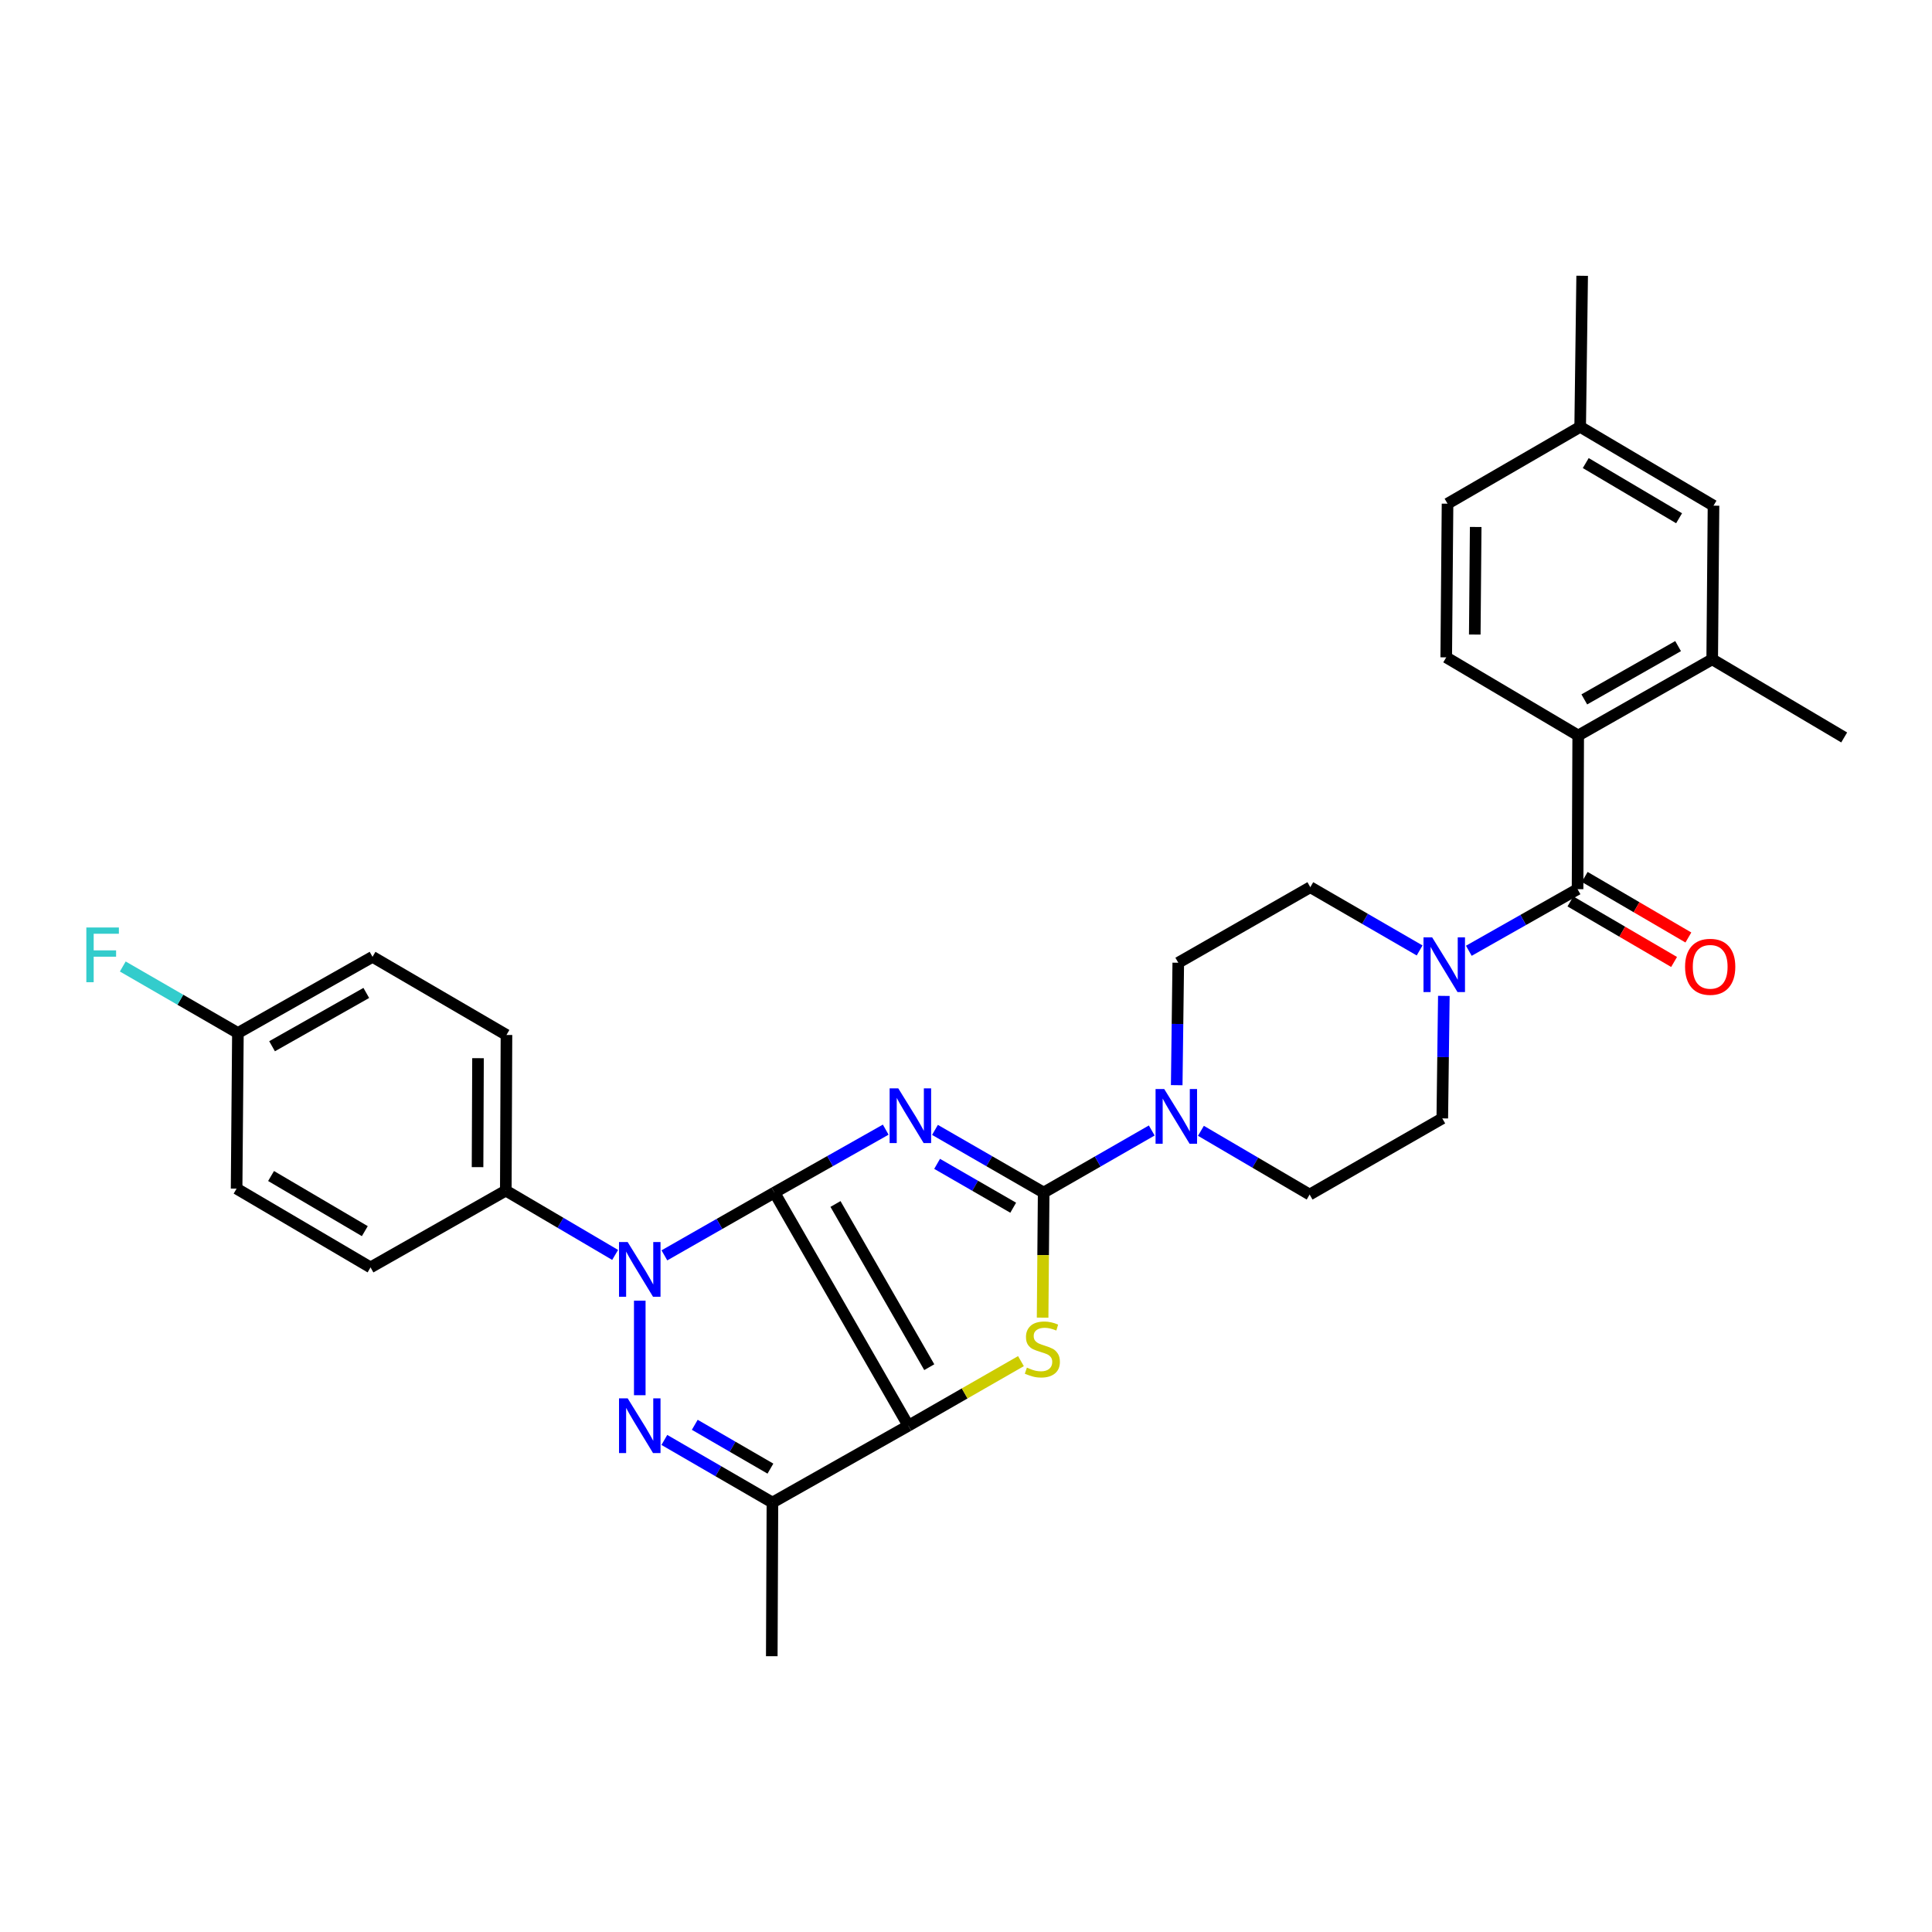 <?xml version='1.0' encoding='iso-8859-1'?>
<svg version='1.1' baseProfile='full'
              xmlns='http://www.w3.org/2000/svg'
                      xmlns:rdkit='http://www.rdkit.org/xml'
                      xmlns:xlink='http://www.w3.org/1999/xlink'
                  xml:space='preserve'
width='1000px' height='1000px' viewBox='0 0 1000 1000'>
<!-- END OF HEADER -->
<rect style='opacity:1.0;fill:#FFFFFF;stroke:none' width='1000' height='1000' x='0' y='0'> </rect>
<path class='bond-0' d='M 400.841,617.261 L 429.644,600.983' style='fill:none;fill-rule:evenodd;stroke:#000000;stroke-width:6px;stroke-linecap:butt;stroke-linejoin:miter;stroke-opacity:1' />
<path class='bond-0' d='M 429.644,600.983 L 458.447,584.704' style='fill:none;fill-rule:evenodd;stroke:#0000FF;stroke-width:6px;stroke-linecap:butt;stroke-linejoin:miter;stroke-opacity:1' />
<path class='bond-1' d='M 400.841,617.261 L 470.18,737.939' style='fill:none;fill-rule:evenodd;stroke:#000000;stroke-width:6px;stroke-linecap:butt;stroke-linejoin:miter;stroke-opacity:1' />
<path class='bond-1' d='M 432.449,623.178 L 480.986,707.652' style='fill:none;fill-rule:evenodd;stroke:#000000;stroke-width:6px;stroke-linecap:butt;stroke-linejoin:miter;stroke-opacity:1' />
<path class='bond-2' d='M 400.841,617.261 L 372.365,633.516' style='fill:none;fill-rule:evenodd;stroke:#000000;stroke-width:6px;stroke-linecap:butt;stroke-linejoin:miter;stroke-opacity:1' />
<path class='bond-2' d='M 372.365,633.516 L 343.889,649.771' style='fill:none;fill-rule:evenodd;stroke:#0000FF;stroke-width:6px;stroke-linecap:butt;stroke-linejoin:miter;stroke-opacity:1' />
<path class='bond-3' d='M 483.938,584.831 L 512.068,601.046' style='fill:none;fill-rule:evenodd;stroke:#0000FF;stroke-width:6px;stroke-linecap:butt;stroke-linejoin:miter;stroke-opacity:1' />
<path class='bond-3' d='M 512.068,601.046 L 540.197,617.261' style='fill:none;fill-rule:evenodd;stroke:#000000;stroke-width:6px;stroke-linecap:butt;stroke-linejoin:miter;stroke-opacity:1' />
<path class='bond-3' d='M 485.048,602.409 L 504.739,613.76' style='fill:none;fill-rule:evenodd;stroke:#0000FF;stroke-width:6px;stroke-linecap:butt;stroke-linejoin:miter;stroke-opacity:1' />
<path class='bond-3' d='M 504.739,613.76 L 524.429,625.111' style='fill:none;fill-rule:evenodd;stroke:#000000;stroke-width:6px;stroke-linecap:butt;stroke-linejoin:miter;stroke-opacity:1' />
<path class='bond-5' d='M 470.18,737.939 L 499.311,721.228' style='fill:none;fill-rule:evenodd;stroke:#000000;stroke-width:6px;stroke-linecap:butt;stroke-linejoin:miter;stroke-opacity:1' />
<path class='bond-5' d='M 499.311,721.228 L 528.441,704.517' style='fill:none;fill-rule:evenodd;stroke:#CCCC00;stroke-width:6px;stroke-linecap:butt;stroke-linejoin:miter;stroke-opacity:1' />
<path class='bond-6' d='M 470.18,737.939 L 399.806,777.716' style='fill:none;fill-rule:evenodd;stroke:#000000;stroke-width:6px;stroke-linecap:butt;stroke-linejoin:miter;stroke-opacity:1' />
<path class='bond-4' d='M 331.143,673.229 L 331.143,722.161' style='fill:none;fill-rule:evenodd;stroke:#0000FF;stroke-width:6px;stroke-linecap:butt;stroke-linejoin:miter;stroke-opacity:1' />
<path class='bond-12' d='M 318.392,649.546 L 290.098,632.902' style='fill:none;fill-rule:evenodd;stroke:#0000FF;stroke-width:6px;stroke-linecap:butt;stroke-linejoin:miter;stroke-opacity:1' />
<path class='bond-12' d='M 290.098,632.902 L 261.803,616.259' style='fill:none;fill-rule:evenodd;stroke:#000000;stroke-width:6px;stroke-linecap:butt;stroke-linejoin:miter;stroke-opacity:1' />
<path class='bond-8' d='M 540.197,617.261 L 568.168,601.2' style='fill:none;fill-rule:evenodd;stroke:#000000;stroke-width:6px;stroke-linecap:butt;stroke-linejoin:miter;stroke-opacity:1' />
<path class='bond-8' d='M 568.168,601.2 L 596.14,585.138' style='fill:none;fill-rule:evenodd;stroke:#0000FF;stroke-width:6px;stroke-linecap:butt;stroke-linejoin:miter;stroke-opacity:1' />
<path class='bond-32' d='M 540.197,617.261 L 539.926,649.64' style='fill:none;fill-rule:evenodd;stroke:#000000;stroke-width:6px;stroke-linecap:butt;stroke-linejoin:miter;stroke-opacity:1' />
<path class='bond-32' d='M 539.926,649.64 L 539.655,682.019' style='fill:none;fill-rule:evenodd;stroke:#CCCC00;stroke-width:6px;stroke-linecap:butt;stroke-linejoin:miter;stroke-opacity:1' />
<path class='bond-31' d='M 343.867,745.31 L 371.836,761.513' style='fill:none;fill-rule:evenodd;stroke:#0000FF;stroke-width:6px;stroke-linecap:butt;stroke-linejoin:miter;stroke-opacity:1' />
<path class='bond-31' d='M 371.836,761.513 L 399.806,777.716' style='fill:none;fill-rule:evenodd;stroke:#000000;stroke-width:6px;stroke-linecap:butt;stroke-linejoin:miter;stroke-opacity:1' />
<path class='bond-31' d='M 359.614,737.473 L 379.192,748.815' style='fill:none;fill-rule:evenodd;stroke:#0000FF;stroke-width:6px;stroke-linecap:butt;stroke-linejoin:miter;stroke-opacity:1' />
<path class='bond-31' d='M 379.192,748.815 L 398.771,760.157' style='fill:none;fill-rule:evenodd;stroke:#000000;stroke-width:6px;stroke-linecap:butt;stroke-linejoin:miter;stroke-opacity:1' />
<path class='bond-25' d='M 399.806,777.716 L 399.471,857.255' style='fill:none;fill-rule:evenodd;stroke:#000000;stroke-width:6px;stroke-linecap:butt;stroke-linejoin:miter;stroke-opacity:1' />
<path class='bond-7' d='M 816.543,460.239 L 788.402,476.178' style='fill:none;fill-rule:evenodd;stroke:#000000;stroke-width:6px;stroke-linecap:butt;stroke-linejoin:miter;stroke-opacity:1' />
<path class='bond-7' d='M 788.402,476.178 L 760.261,492.117' style='fill:none;fill-rule:evenodd;stroke:#0000FF;stroke-width:6px;stroke-linecap:butt;stroke-linejoin:miter;stroke-opacity:1' />
<path class='bond-10' d='M 816.543,460.239 L 816.878,380.684' style='fill:none;fill-rule:evenodd;stroke:#000000;stroke-width:6px;stroke-linecap:butt;stroke-linejoin:miter;stroke-opacity:1' />
<path class='bond-14' d='M 812.843,466.575 L 839.672,482.245' style='fill:none;fill-rule:evenodd;stroke:#000000;stroke-width:6px;stroke-linecap:butt;stroke-linejoin:miter;stroke-opacity:1' />
<path class='bond-14' d='M 839.672,482.245 L 866.502,497.916' style='fill:none;fill-rule:evenodd;stroke:#FF0000;stroke-width:6px;stroke-linecap:butt;stroke-linejoin:miter;stroke-opacity:1' />
<path class='bond-14' d='M 820.244,453.903 L 847.073,469.574' style='fill:none;fill-rule:evenodd;stroke:#000000;stroke-width:6px;stroke-linecap:butt;stroke-linejoin:miter;stroke-opacity:1' />
<path class='bond-14' d='M 847.073,469.574 L 873.903,485.244' style='fill:none;fill-rule:evenodd;stroke:#FF0000;stroke-width:6px;stroke-linecap:butt;stroke-linejoin:miter;stroke-opacity:1' />
<path class='bond-15' d='M 609.065,561.686 L 609.467,529.999' style='fill:none;fill-rule:evenodd;stroke:#0000FF;stroke-width:6px;stroke-linecap:butt;stroke-linejoin:miter;stroke-opacity:1' />
<path class='bond-15' d='M 609.467,529.999 L 609.87,498.312' style='fill:none;fill-rule:evenodd;stroke:#000000;stroke-width:6px;stroke-linecap:butt;stroke-linejoin:miter;stroke-opacity:1' />
<path class='bond-16' d='M 621.599,585.305 L 649.732,601.801' style='fill:none;fill-rule:evenodd;stroke:#0000FF;stroke-width:6px;stroke-linecap:butt;stroke-linejoin:miter;stroke-opacity:1' />
<path class='bond-16' d='M 649.732,601.801 L 677.864,618.297' style='fill:none;fill-rule:evenodd;stroke:#000000;stroke-width:6px;stroke-linecap:butt;stroke-linejoin:miter;stroke-opacity:1' />
<path class='bond-9' d='M 747.333,515.472 L 746.93,547.175' style='fill:none;fill-rule:evenodd;stroke:#0000FF;stroke-width:6px;stroke-linecap:butt;stroke-linejoin:miter;stroke-opacity:1' />
<path class='bond-9' d='M 746.93,547.175 L 746.527,578.878' style='fill:none;fill-rule:evenodd;stroke:#000000;stroke-width:6px;stroke-linecap:butt;stroke-linejoin:miter;stroke-opacity:1' />
<path class='bond-34' d='M 734.796,491.95 L 706.505,475.581' style='fill:none;fill-rule:evenodd;stroke:#0000FF;stroke-width:6px;stroke-linecap:butt;stroke-linejoin:miter;stroke-opacity:1' />
<path class='bond-34' d='M 706.505,475.581 L 678.215,459.212' style='fill:none;fill-rule:evenodd;stroke:#000000;stroke-width:6px;stroke-linecap:butt;stroke-linejoin:miter;stroke-opacity:1' />
<path class='bond-11' d='M 816.878,380.684 L 886.233,341.265' style='fill:none;fill-rule:evenodd;stroke:#000000;stroke-width:6px;stroke-linecap:butt;stroke-linejoin:miter;stroke-opacity:1' />
<path class='bond-11' d='M 820.03,362.013 L 868.579,334.42' style='fill:none;fill-rule:evenodd;stroke:#000000;stroke-width:6px;stroke-linecap:butt;stroke-linejoin:miter;stroke-opacity:1' />
<path class='bond-13' d='M 816.878,380.684 L 748.565,340.246' style='fill:none;fill-rule:evenodd;stroke:#000000;stroke-width:6px;stroke-linecap:butt;stroke-linejoin:miter;stroke-opacity:1' />
<path class='bond-19' d='M 886.233,341.265 L 886.91,261.735' style='fill:none;fill-rule:evenodd;stroke:#000000;stroke-width:6px;stroke-linecap:butt;stroke-linejoin:miter;stroke-opacity:1' />
<path class='bond-29' d='M 886.233,341.265 L 954.545,381.703' style='fill:none;fill-rule:evenodd;stroke:#000000;stroke-width:6px;stroke-linecap:butt;stroke-linejoin:miter;stroke-opacity:1' />
<path class='bond-20' d='M 261.803,616.259 L 262.146,535.693' style='fill:none;fill-rule:evenodd;stroke:#000000;stroke-width:6px;stroke-linecap:butt;stroke-linejoin:miter;stroke-opacity:1' />
<path class='bond-20' d='M 247.18,604.111 L 247.42,547.715' style='fill:none;fill-rule:evenodd;stroke:#000000;stroke-width:6px;stroke-linecap:butt;stroke-linejoin:miter;stroke-opacity:1' />
<path class='bond-21' d='M 261.803,616.259 L 191.787,656.004' style='fill:none;fill-rule:evenodd;stroke:#000000;stroke-width:6px;stroke-linecap:butt;stroke-linejoin:miter;stroke-opacity:1' />
<path class='bond-22' d='M 748.565,340.246 L 749.242,260.708' style='fill:none;fill-rule:evenodd;stroke:#000000;stroke-width:6px;stroke-linecap:butt;stroke-linejoin:miter;stroke-opacity:1' />
<path class='bond-22' d='M 763.341,328.44 L 763.815,272.763' style='fill:none;fill-rule:evenodd;stroke:#000000;stroke-width:6px;stroke-linecap:butt;stroke-linejoin:miter;stroke-opacity:1' />
<path class='bond-18' d='M 609.87,498.312 L 678.215,459.212' style='fill:none;fill-rule:evenodd;stroke:#000000;stroke-width:6px;stroke-linecap:butt;stroke-linejoin:miter;stroke-opacity:1' />
<path class='bond-17' d='M 677.864,618.297 L 746.527,578.878' style='fill:none;fill-rule:evenodd;stroke:#000000;stroke-width:6px;stroke-linecap:butt;stroke-linejoin:miter;stroke-opacity:1' />
<path class='bond-35' d='M 886.91,261.735 L 817.897,220.93' style='fill:none;fill-rule:evenodd;stroke:#000000;stroke-width:6px;stroke-linecap:butt;stroke-linejoin:miter;stroke-opacity:1' />
<path class='bond-35' d='M 869.089,268.246 L 820.78,239.683' style='fill:none;fill-rule:evenodd;stroke:#000000;stroke-width:6px;stroke-linecap:butt;stroke-linejoin:miter;stroke-opacity:1' />
<path class='bond-27' d='M 262.146,535.693 L 192.815,495.255' style='fill:none;fill-rule:evenodd;stroke:#000000;stroke-width:6px;stroke-linecap:butt;stroke-linejoin:miter;stroke-opacity:1' />
<path class='bond-26' d='M 191.787,656.004 L 122.464,615.231' style='fill:none;fill-rule:evenodd;stroke:#000000;stroke-width:6px;stroke-linecap:butt;stroke-linejoin:miter;stroke-opacity:1' />
<path class='bond-26' d='M 188.829,637.238 L 140.302,608.698' style='fill:none;fill-rule:evenodd;stroke:#000000;stroke-width:6px;stroke-linecap:butt;stroke-linejoin:miter;stroke-opacity:1' />
<path class='bond-23' d='M 749.242,260.708 L 817.897,220.93' style='fill:none;fill-rule:evenodd;stroke:#000000;stroke-width:6px;stroke-linecap:butt;stroke-linejoin:miter;stroke-opacity:1' />
<path class='bond-30' d='M 817.897,220.93 L 818.924,142.745' style='fill:none;fill-rule:evenodd;stroke:#000000;stroke-width:6px;stroke-linecap:butt;stroke-linejoin:miter;stroke-opacity:1' />
<path class='bond-24' d='M 123.141,534.674 L 122.464,615.231' style='fill:none;fill-rule:evenodd;stroke:#000000;stroke-width:6px;stroke-linecap:butt;stroke-linejoin:miter;stroke-opacity:1' />
<path class='bond-28' d='M 123.141,534.674 L 93.346,517.466' style='fill:none;fill-rule:evenodd;stroke:#000000;stroke-width:6px;stroke-linecap:butt;stroke-linejoin:miter;stroke-opacity:1' />
<path class='bond-28' d='M 93.346,517.466 L 63.55,500.258' style='fill:none;fill-rule:evenodd;stroke:#33CCCC;stroke-width:6px;stroke-linecap:butt;stroke-linejoin:miter;stroke-opacity:1' />
<path class='bond-33' d='M 123.141,534.674 L 192.815,495.255' style='fill:none;fill-rule:evenodd;stroke:#000000;stroke-width:6px;stroke-linecap:butt;stroke-linejoin:miter;stroke-opacity:1' />
<path class='bond-33' d='M 140.818,541.534 L 189.59,513.94' style='fill:none;fill-rule:evenodd;stroke:#000000;stroke-width:6px;stroke-linecap:butt;stroke-linejoin:miter;stroke-opacity:1' />
<path  class='atom-1' d='M 464.948 563.332
L 474.228 578.332
Q 475.148 579.812, 476.628 582.492
Q 478.108 585.172, 478.188 585.332
L 478.188 563.332
L 481.948 563.332
L 481.948 591.652
L 478.068 591.652
L 468.108 575.252
Q 466.948 573.332, 465.708 571.132
Q 464.508 568.932, 464.148 568.252
L 464.148 591.652
L 460.468 591.652
L 460.468 563.332
L 464.948 563.332
' fill='#0000FF'/>
<path  class='atom-3' d='M 324.883 642.887
L 334.163 657.887
Q 335.083 659.367, 336.563 662.047
Q 338.043 664.727, 338.123 664.887
L 338.123 642.887
L 341.883 642.887
L 341.883 671.207
L 338.003 671.207
L 328.043 654.807
Q 326.883 652.887, 325.643 650.687
Q 324.443 648.487, 324.083 647.807
L 324.083 671.207
L 320.403 671.207
L 320.403 642.887
L 324.883 642.887
' fill='#0000FF'/>
<path  class='atom-5' d='M 324.883 723.779
L 334.163 738.779
Q 335.083 740.259, 336.563 742.939
Q 338.043 745.619, 338.123 745.779
L 338.123 723.779
L 341.883 723.779
L 341.883 752.099
L 338.003 752.099
L 328.043 735.699
Q 326.883 733.779, 325.643 731.579
Q 324.443 729.379, 324.083 728.699
L 324.083 752.099
L 320.403 752.099
L 320.403 723.779
L 324.883 723.779
' fill='#0000FF'/>
<path  class='atom-6' d='M 531.52 707.882
Q 531.84 708.002, 533.16 708.562
Q 534.48 709.122, 535.92 709.482
Q 537.4 709.802, 538.84 709.802
Q 541.52 709.802, 543.08 708.522
Q 544.64 707.202, 544.64 704.922
Q 544.64 703.362, 543.84 702.402
Q 543.08 701.442, 541.88 700.922
Q 540.68 700.402, 538.68 699.802
Q 536.16 699.042, 534.64 698.322
Q 533.16 697.602, 532.08 696.082
Q 531.04 694.562, 531.04 692.002
Q 531.04 688.442, 533.44 686.242
Q 535.88 684.042, 540.68 684.042
Q 543.96 684.042, 547.68 685.602
L 546.76 688.682
Q 543.36 687.282, 540.8 687.282
Q 538.04 687.282, 536.52 688.442
Q 535 689.562, 535.04 691.522
Q 535.04 693.042, 535.8 693.962
Q 536.6 694.882, 537.72 695.402
Q 538.88 695.922, 540.8 696.522
Q 543.36 697.322, 544.88 698.122
Q 546.4 698.922, 547.48 700.562
Q 548.6 702.162, 548.6 704.922
Q 548.6 708.842, 545.96 710.962
Q 543.36 713.042, 539 713.042
Q 536.48 713.042, 534.56 712.482
Q 532.68 711.962, 530.44 711.042
L 531.52 707.882
' fill='#CCCC00'/>
<path  class='atom-9' d='M 602.599 563.675
L 611.879 578.675
Q 612.799 580.155, 614.279 582.835
Q 615.759 585.515, 615.839 585.675
L 615.839 563.675
L 619.599 563.675
L 619.599 591.995
L 615.719 591.995
L 605.759 575.595
Q 604.599 573.675, 603.359 571.475
Q 602.159 569.275, 601.799 568.595
L 601.799 591.995
L 598.119 591.995
L 598.119 563.675
L 602.599 563.675
' fill='#0000FF'/>
<path  class='atom-10' d='M 741.278 485.163
L 750.558 500.163
Q 751.478 501.643, 752.958 504.323
Q 754.438 507.003, 754.518 507.163
L 754.518 485.163
L 758.278 485.163
L 758.278 513.483
L 754.398 513.483
L 744.438 497.083
Q 743.278 495.163, 742.038 492.963
Q 740.838 490.763, 740.478 490.083
L 740.478 513.483
L 736.798 513.483
L 736.798 485.163
L 741.278 485.163
' fill='#0000FF'/>
<path  class='atom-15' d='M 872.19 500.414
Q 872.19 493.614, 875.55 489.814
Q 878.91 486.014, 885.19 486.014
Q 891.47 486.014, 894.83 489.814
Q 898.19 493.614, 898.19 500.414
Q 898.19 507.294, 894.79 511.214
Q 891.39 515.094, 885.19 515.094
Q 878.95 515.094, 875.55 511.214
Q 872.19 507.334, 872.19 500.414
M 885.19 511.894
Q 889.51 511.894, 891.83 509.014
Q 894.19 506.094, 894.19 500.414
Q 894.19 494.854, 891.83 492.054
Q 889.51 489.214, 885.19 489.214
Q 880.87 489.214, 878.51 492.014
Q 876.19 494.814, 876.19 500.414
Q 876.19 506.134, 878.51 509.014
Q 880.87 511.894, 885.19 511.894
' fill='#FF0000'/>
<path  class='atom-29' d='M 44.689 480.068
L 61.529 480.068
L 61.529 483.308
L 48.489 483.308
L 48.489 491.908
L 60.089 491.908
L 60.089 495.188
L 48.489 495.188
L 48.489 508.388
L 44.689 508.388
L 44.689 480.068
' fill='#33CCCC'/>
</svg>
